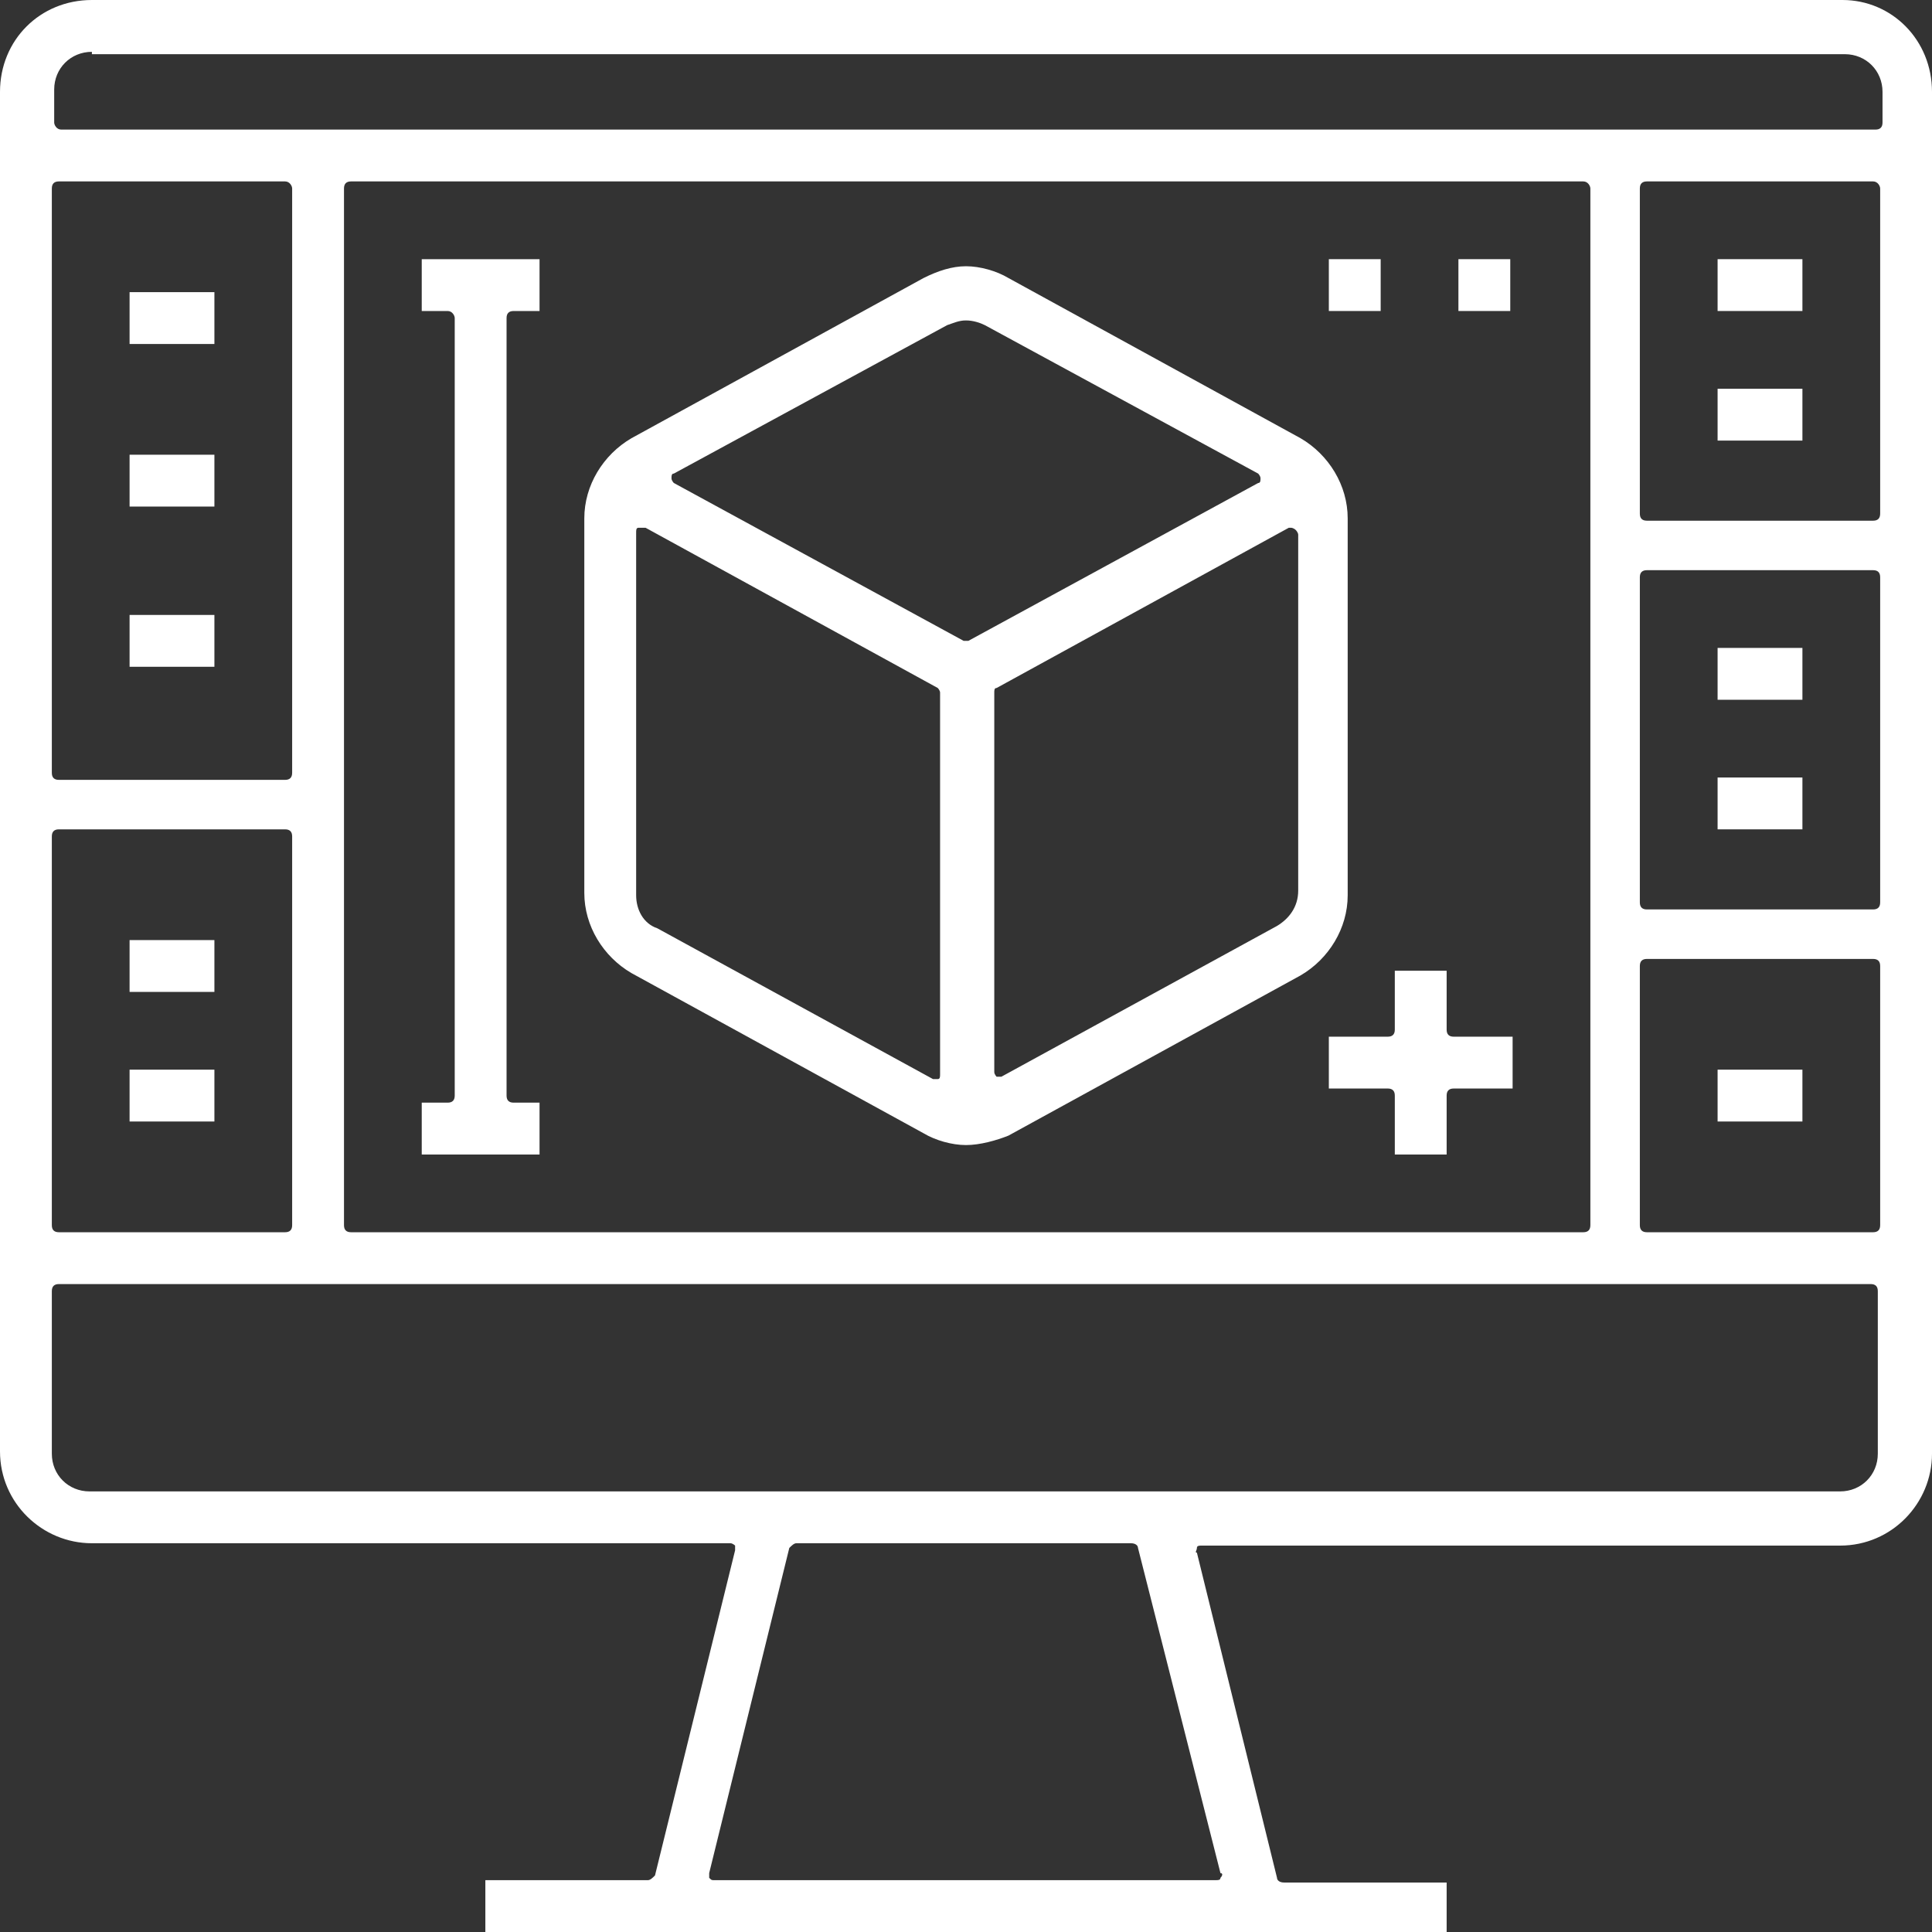 <?xml version="1.0" encoding="utf-8"?>
<!-- Generator: Adobe Illustrator 23.0.2, SVG Export Plug-In . SVG Version: 6.00 Build 0)  -->
<svg version="1.1" id="Layer_1" xmlns="http://www.w3.org/2000/svg" xmlns:xlink="http://www.w3.org/1999/xlink" x="0px" y="0px"
	 width="82px" height="82px" viewBox="0 0 82 82" style="enable-background:new 0 0 82 82;" xml:space="preserve">
<rect x="0" y="0" width="82" height="82" fill="#333333" stroke="none"/>
<style type="text/css">
	.st0{fill:#FFFFFF;}
</style>
<g>
	<path class="st0" d="M20.6,82v-2.2h6.9c0.1,0,0.2-0.1,0.3-0.2l3.4-13.8c0-0.1,0-0.2,0-0.2s-0.1-0.1-0.2-0.1H3.9
		c-2.1,0-3.9-1.7-3.9-3.9V3.9C0,1.7,1.7,0,3.9,0h74.3C80.3,0,82,1.7,82,3.9v57.8c0,2.1-1.7,3.9-3.9,3.9H51c-0.1,0-0.2,0-0.2,0.1
		s-0.1,0.2,0,0.2l3.4,13.8c0,0.1,0.1,0.2,0.3,0.2h6.9V82H20.6z M33.8,65.5c-0.1,0-0.2,0.1-0.3,0.2l-3.4,13.8c0,0.1,0,0.2,0,0.2
		c0.1,0.1,0.1,0.1,0.2,0.1h21.3c0.1,0,0.2,0,0.2-0.1c0.1-0.1,0.1-0.2,0-0.2l-3.5-13.8c0-0.1-0.1-0.2-0.3-0.2H33.8z M2.5,54.5
		c-0.2,0-0.3,0.1-0.3,0.3v6.9c0,0.9,0.7,1.6,1.6,1.6h74.3c0.9,0,1.6-0.7,1.6-1.6v-6.9c0-0.2-0.1-0.3-0.3-0.3H2.5z M69.9,40.7
		c-0.2,0-0.3,0.1-0.3,0.3v11c0,0.2,0.1,0.3,0.3,0.3h9.6c0.2,0,0.3-0.1,0.3-0.3V41c0-0.2-0.1-0.3-0.3-0.3H69.9z M14.9,7.7
		c-0.2,0-0.3,0.1-0.3,0.3v44c0,0.2,0.1,0.3,0.3,0.3h52.3c0.2,0,0.3-0.1,0.3-0.3V8c0-0.1-0.1-0.3-0.3-0.3H14.9z M2.5,35.2
		c-0.2,0-0.3,0.1-0.3,0.3V52c0,0.2,0.1,0.3,0.3,0.3h9.6c0.2,0,0.3-0.1,0.3-0.3V35.5c0-0.2-0.1-0.3-0.3-0.3H2.5z M69.9,24.2
		c-0.2,0-0.3,0.1-0.3,0.3v13.8c0,0.2,0.1,0.3,0.3,0.3h9.6c0.2,0,0.3-0.1,0.3-0.3V24.5c0-0.2-0.1-0.3-0.3-0.3H69.9z M2.5,7.7
		C2.3,7.7,2.2,7.8,2.2,8v24.8c0,0.2,0.1,0.3,0.3,0.3h9.6c0.2,0,0.3-0.1,0.3-0.3V8c0-0.1-0.1-0.3-0.3-0.3H2.5z M69.9,7.7
		c-0.2,0-0.3,0.1-0.3,0.3v13.8c0,0.2,0.1,0.3,0.3,0.3h9.6c0.2,0,0.3-0.1,0.3-0.3V8c0-0.1-0.1-0.3-0.3-0.3H69.9z M3.9,2.2
		c-0.9,0-1.6,0.7-1.6,1.6v1.4c0,0.1,0.1,0.3,0.3,0.3h77c0.2,0,0.3-0.1,0.3-0.3V3.9c0-0.9-0.7-1.6-1.6-1.6H3.9z"/>
	<path class="st0" d="M41,48.6c-0.6,0-1.3-0.2-1.8-0.5l-12.4-6.8c-1.2-0.7-2-2-2-3.4V22c0-1.4,0.8-2.7,2-3.4l12.4-6.8
		c0.6-0.3,1.2-0.5,1.8-0.5s1.3,0.2,1.8,0.5l12.4,6.8c1.2,0.7,2,2,2,3.4v16c0,1.4-0.8,2.7-2,3.4l-12.4,6.8
		C42.3,48.4,41.6,48.6,41,48.6z M27.2,22.4c0,0-0.1,0-0.1,0c-0.1,0-0.1,0.1-0.1,0.2V38c0,0.6,0.3,1.2,0.9,1.4l11.7,6.4
		c0,0,0.1,0,0.1,0c0,0,0.1,0,0.1,0c0.1,0,0.1-0.1,0.1-0.2V29.4c0-0.1-0.1-0.2-0.1-0.2l-12.4-6.8C27.3,22.4,27.3,22.4,27.2,22.4z
		 M54.8,22.4c0,0-0.1,0-0.1,0l-12.4,6.8c-0.1,0-0.1,0.1-0.1,0.2v16.1c0,0.1,0.1,0.2,0.1,0.2c0,0,0.1,0,0.1,0c0,0,0.1,0,0.1,0
		l11.7-6.4c0.5-0.3,0.9-0.8,0.9-1.5V22.7c0-0.1-0.1-0.2-0.1-0.2C54.9,22.4,54.8,22.4,54.8,22.4z M41,13.6c-0.3,0-0.5,0.1-0.8,0.2
		l-11.6,6.3c-0.1,0-0.1,0.1-0.1,0.2s0.1,0.2,0.1,0.2l12.3,6.7c0,0,0.1,0,0.1,0s0.1,0,0.1,0l12.3-6.7c0.1,0,0.1-0.1,0.1-0.2
		s-0.1-0.2-0.1-0.2l-11.6-6.3C41.6,13.7,41.3,13.6,41,13.6z"/>
	<path class="st0" d="M59.2,49v-2.5c0-0.2-0.1-0.3-0.3-0.3h-2.5V44h2.5c0.2,0,0.3-0.1,0.3-0.3v-2.5h2.2v2.5c0,0.2,0.1,0.3,0.3,0.3
		h2.5v2.2h-2.5c-0.2,0-0.3,0.1-0.3,0.3V49H59.2z"/>
	<rect x="72.9" y="11" class="st0" width="3.6" height="2.2"/>
	<rect x="72.9" y="16.5" class="st0" width="3.6" height="2.2"/>
	<rect x="72.9" y="27.5" class="st0" width="3.6" height="2.2"/>
	<rect x="72.9" y="33" class="st0" width="3.6" height="2.2"/>
	<rect x="72.9" y="45.4" class="st0" width="3.6" height="2.2"/>
	<rect x="61.9" y="11" class="st0" width="2.2" height="2.2"/>
	<rect x="56.4" y="11" class="st0" width="2.2" height="2.2"/>
	<rect x="5.5" y="12.4" class="st0" width="3.6" height="2.2"/>
	<rect x="5.5" y="19.3" class="st0" width="3.6" height="2.2"/>
	<rect x="5.5" y="26.1" class="st0" width="3.6" height="2.2"/>
	<rect x="5.5" y="39.9" class="st0" width="3.6" height="2.2"/>
	<rect x="5.5" y="45.4" class="st0" width="3.6" height="2.2"/>
	<path class="st0" d="M17.9,49v-2.2H19c0.2,0,0.3-0.1,0.3-0.3v-33c0-0.1-0.1-0.3-0.3-0.3h-1.1V11h5v2.2h-1.1c-0.2,0-0.3,0.1-0.3,0.3
		v33c0,0.2,0.1,0.3,0.3,0.3h1.1V49H17.9z"/>
</g>
</svg>
